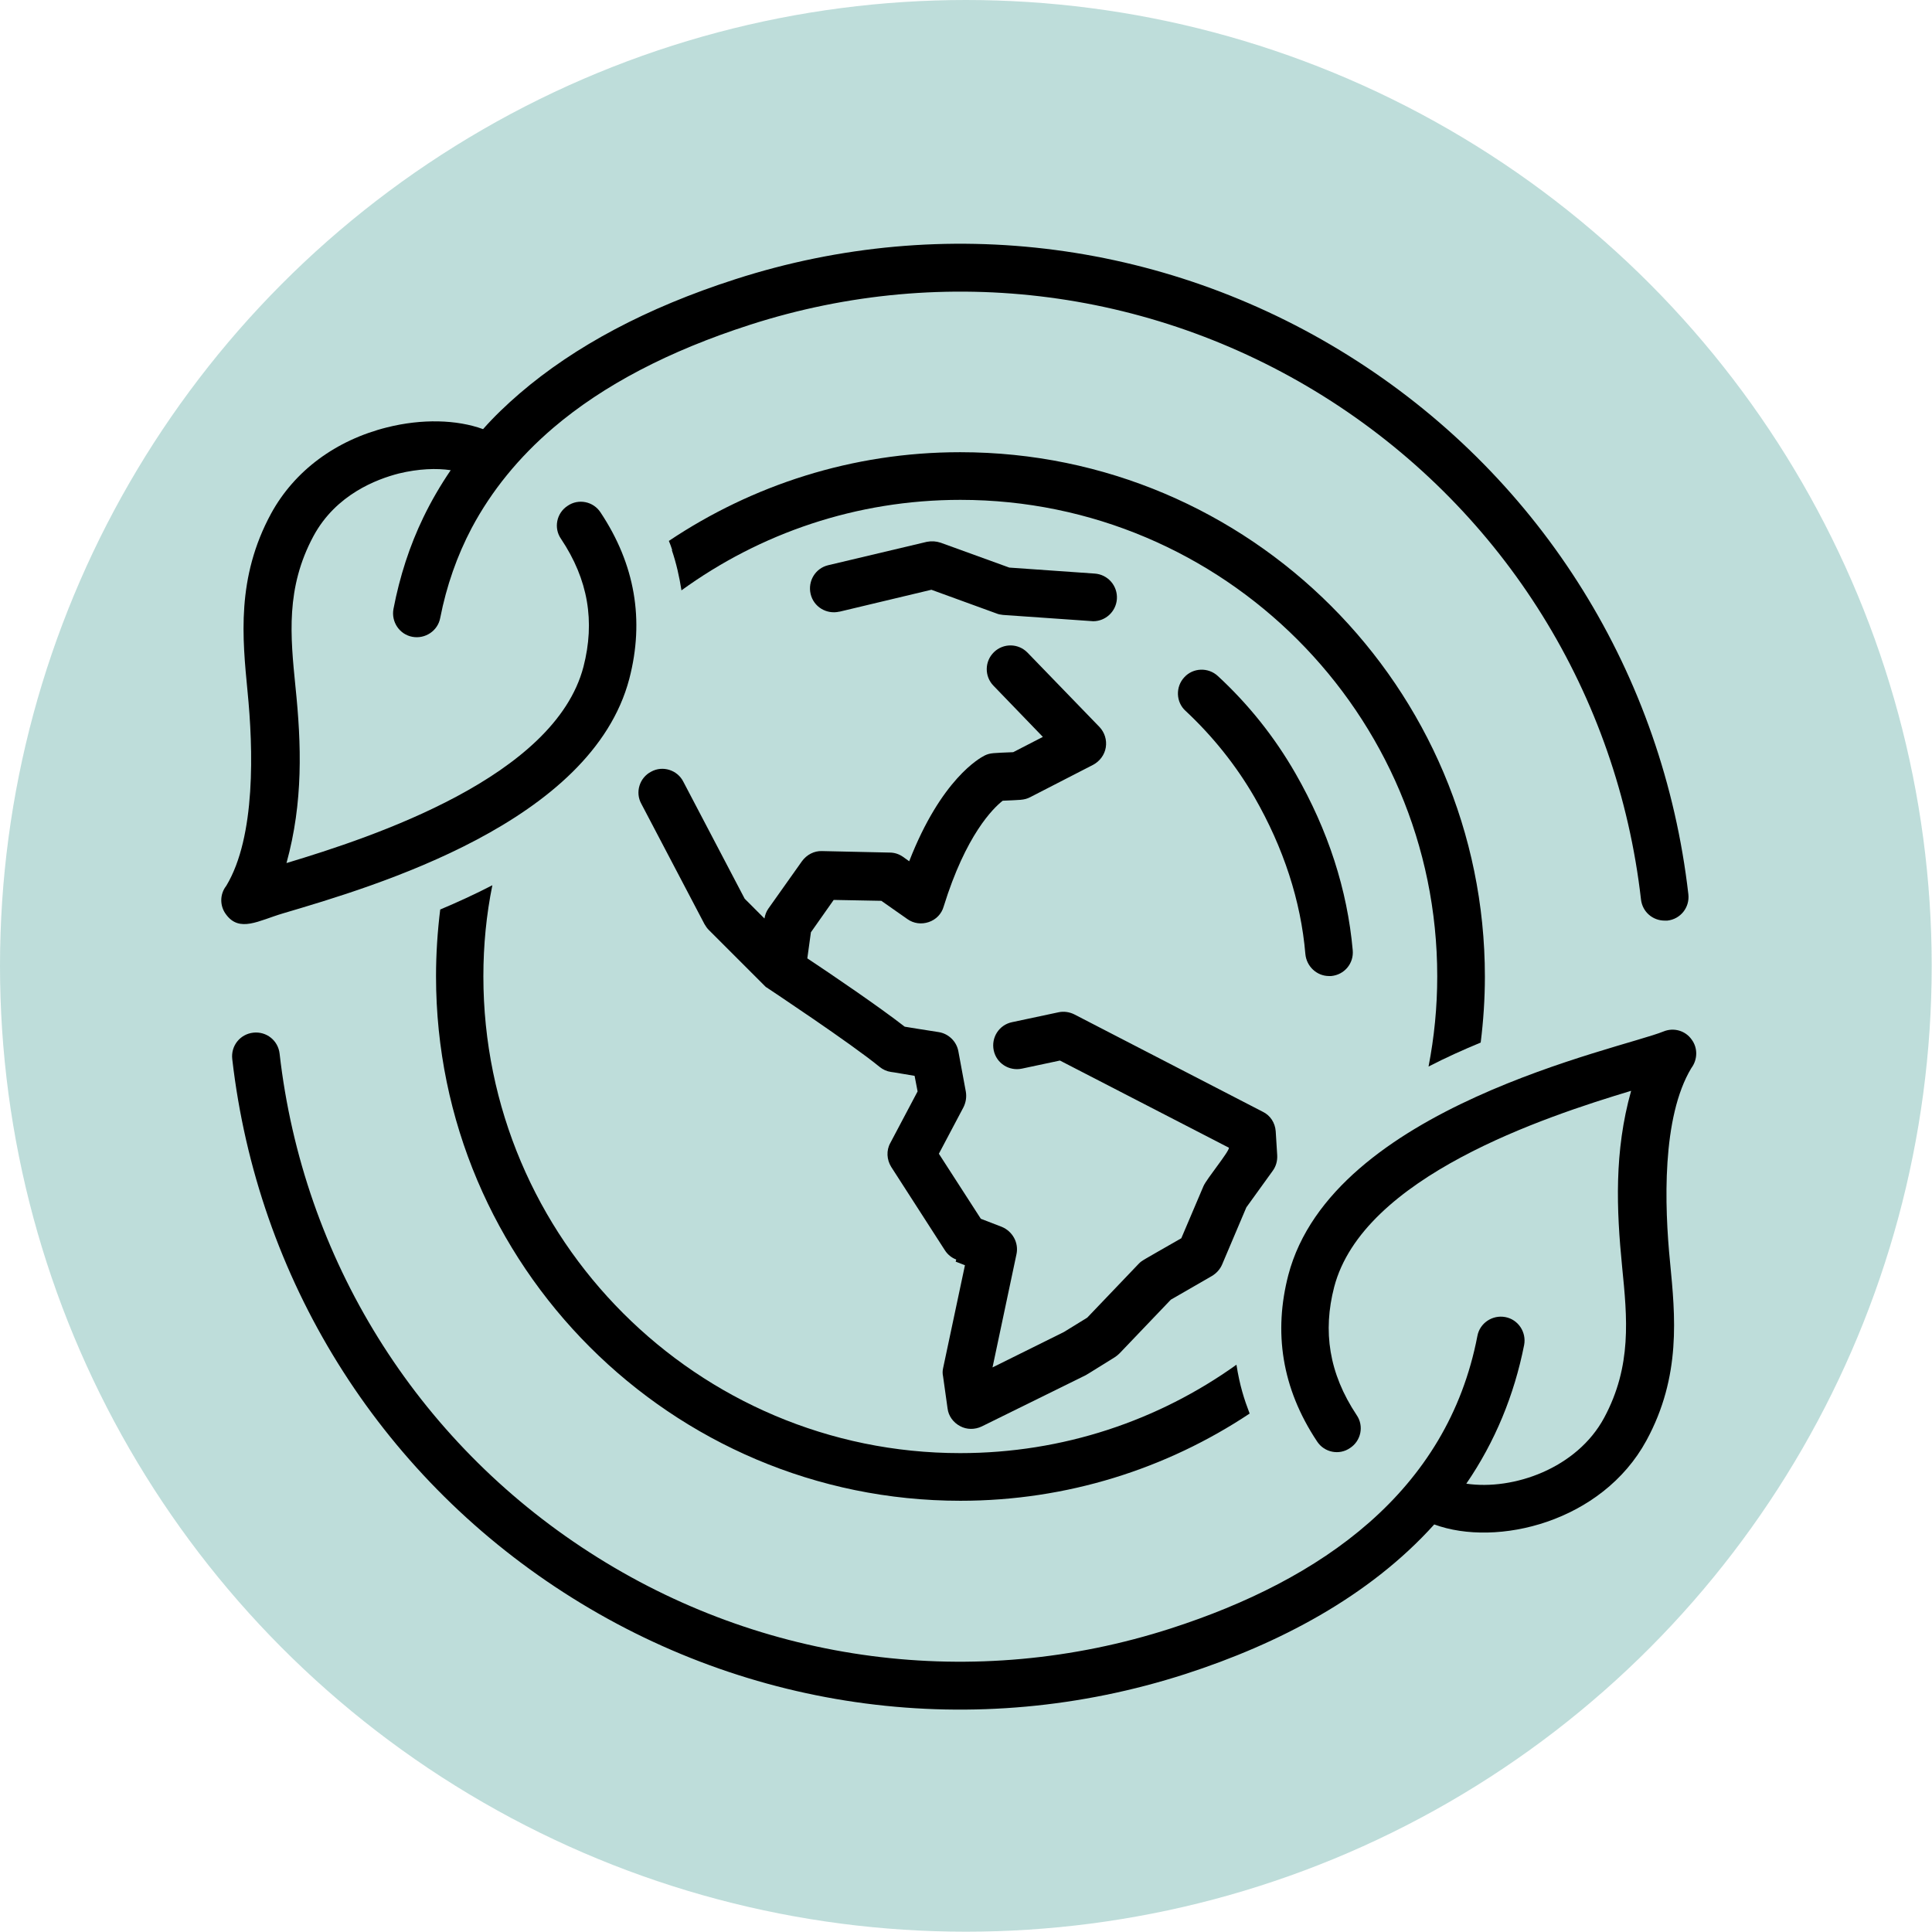 <?xml version="1.0" encoding="UTF-8"?>
<svg id="_レイヤー_2" data-name="レイヤー 2" xmlns="http://www.w3.org/2000/svg" viewBox="0 0 64.47 64.47">
  <defs>
    <style>
      .cls-1 {
        fill: #268e84;
        opacity: .3;
      }
    </style>
  </defs>
  <g id="_レイヤー_1-2" data-name="レイヤー 1">
    <g>
      <circle class="cls-1" cx="32.23" cy="32.23" r="32.23"/>
      <g>
        <path d="m41.26,45.54c-2.6,1.86-5.78,2.95-9.22,2.95-8.77,0-15.91-7.14-15.91-15.91,0-1.04.1-2.06.3-3.04-.58.3-1.17.57-1.74.81-.09.73-.14,1.47-.14,2.23,0,9.65,7.85,17.5,17.5,17.5,3.56,0,6.88-1.07,9.65-2.91-.18-.47-.33-.93-.44-1.63Z"/>
        <path d="m22.42,18.36c.15.44.25.89.32,1.34,2.62-1.9,5.83-3.02,9.31-3.02,8.77,0,15.91,7.13,15.91,15.9,0,1.03-.1,2.03-.29,3.01.58-.3,1.16-.56,1.74-.8.09-.72.14-1.46.14-2.2,0-9.65-7.85-17.5-17.5-17.5,0,0-.02,0-.02,0-3.59,0-6.93,1.1-9.71,2.96.04.1.08.2.11.3Z"/>
        <path d="m28.02,20.41l3.06-.73,2.17.79c.07.03.14.04.22.05,0,0,3,.21,3.01.21.41,0,.76-.32.79-.74.03-.44-.3-.82-.74-.85l-2.85-.2-2.29-.83c-.15-.05-.3-.06-.46-.03l-3.29.78c-.43.1-.69.53-.59.96.1.43.53.69.96.59Z"/>
        <path d="m40.64,22.56c-.32-.3-.83-.28-1.12.04-.3.32-.28.83.04,1.12.9.84,1.68,1.81,2.3,2.88.97,1.69,1.55,3.46,1.7,5.24.04.41.38.73.79.73.02,0,.05,0,.07,0,.44-.04.76-.42.72-.86-.18-2.02-.82-4-1.91-5.9-.7-1.22-1.57-2.31-2.6-3.26Z"/>
        <path d="m16.12,14.32c-.88-.32-2.04-.35-3.2-.06-1.72.43-3.09,1.45-3.87,2.87-1.17,2.15-.96,4.17-.79,5.94.19,1.91.28,4.85-.71,6.49-.22.28-.22.67-.01.95.45.62,1.09.21,1.9-.03,3.08-.91,10.3-3.03,11.56-7.83.51-1.96.19-3.82-.96-5.55-.24-.37-.74-.47-1.1-.22-.37.24-.47.74-.22,1.1.91,1.36,1.14,2.76.75,4.27-.96,3.68-7.02,5.68-9.91,6.55.56-2.03.5-3.95.3-5.88-.17-1.7-.33-3.3.6-5.03.75-1.39,2.11-1.9,2.85-2.09.66-.16,1.26-.18,1.73-.11-.34.5-.65,1.03-.91,1.57-.46.95-.79,1.97-1,3.06-.08.43.2.85.63.93.43.08.85-.2.93-.63.21-1.07.56-2.07,1.05-3,.66-1.24,1.57-2.36,2.73-3.35,1.67-1.42,3.85-2.56,6.55-3.43,6.54-2.11,13.62-1.18,19.41,2.55,5.78,3.73,9.55,9.79,10.33,16.63.05.41.39.7.79.7.03,0,.06,0,.09,0,.44-.05.75-.44.7-.88-.84-7.32-4.86-13.8-11.05-17.79-6.19-3.99-13.76-4.99-20.76-2.73-2.95.95-5.35,2.23-7.19,3.81-.44.38-.85.77-1.22,1.19Z"/>
        <path d="m47.86,50.87c2.09.77,5.6-.08,7.08-2.8,1.17-2.15.96-4.17.79-5.94-.19-1.9-.28-4.85.71-6.49.21-.28.22-.67.01-.95-.21-.3-.6-.41-.94-.27-1.46.59-11.05,2.52-12.52,8.13-.49,1.89-.23,3.76.96,5.55.24.37.74.47,1.1.22.37-.24.47-.74.22-1.1-.93-1.4-1.13-2.8-.75-4.27.96-3.68,7.02-5.68,9.91-6.55-.57,2.03-.49,3.96-.3,5.88.17,1.7.33,3.3-.6,5.03-.91,1.69-3.03,2.43-4.6,2.2.96-1.4,1.6-2.96,1.93-4.63.08-.43-.2-.85-.63-.93-.43-.08-.85.2-.93.63-1,5.2-5.21,8.14-10.23,9.76-6.54,2.11-13.62,1.19-19.4-2.54-5.79-3.73-9.56-9.8-10.34-16.64-.05-.44-.44-.75-.88-.7-.44.05-.75.44-.7.88.84,7.32,4.87,13.81,11.06,17.8,6.18,3.99,13.75,4.98,20.75,2.72,3.09-1,6.12-2.57,8.3-4.99Z"/>
        <path d="m31.89,42.1l.31.12-.73,3.44c-.02.09-.02.18,0,.27l.15,1.07c.03.25.19.47.42.59.22.12.49.12.72.01l3.47-1.71s.01,0,.97-.6c.06-.04.11-.08.16-.13l1.71-1.79,1.37-.79c.15-.09.27-.22.34-.38l.81-1.91.88-1.22c.11-.15.16-.33.15-.52l-.05-.8c-.02-.28-.18-.53-.43-.65l-6.29-3.25c-.16-.08-.35-.11-.53-.07l-1.55.33c-.43.09-.7.51-.61.94.09.43.51.7.94.61l1.27-.27,5.64,2.91c0,.14-.74,1.03-.85,1.28l-.74,1.74c-1.36.78-1.31.74-1.42.85l-1.72,1.8-.78.48-2.38,1.18.8-3.78c.08-.38-.13-.76-.49-.91l-.7-.27-1.4-2.17.82-1.55c.08-.16.11-.34.08-.52l-.25-1.35c-.06-.33-.33-.59-.66-.64-.35-.05-1.12-.18-1.13-.18-.86-.67-2.48-1.77-3.25-2.28l.12-.87.76-1.08,1.59.03.87.61c.21.15.47.18.71.1.24-.08.43-.27.5-.52.74-2.39,1.65-3.28,1.97-3.53.56-.03.71-.01.92-.12l2.1-1.08c.22-.12.38-.33.42-.58.04-.25-.04-.5-.21-.68l-2.4-2.48c-.31-.32-.81-.32-1.12-.02-.32.31-.32.81-.02,1.12l1.65,1.71-.99.51c-.67.03-.76.02-.95.11-.16.08-1.45.78-2.52,3.53l-.21-.15c-.13-.09-.28-.14-.44-.14l-2.26-.05c-.26-.01-.51.12-.67.34l-1.12,1.58c-.07.1-.11.21-.13.33l-.66-.66-2.05-3.91c-.2-.39-.69-.54-1.07-.33-.39.2-.54.69-.33,1.07l2.11,4.02c.04.07.09.14.14.19l1.87,1.87s.01,0,.01.01c.02.02.04.04.07.05.01.01.03.02.04.03.03.02,2.76,1.83,3.71,2.61.11.09.24.15.38.17.04,0,.59.1.79.13l.1.52-.91,1.72c-.14.25-.12.56.03.8l1.79,2.78c.09.14.22.25.38.31Z"/>
      </g>
    </g>
  </g>
</svg>